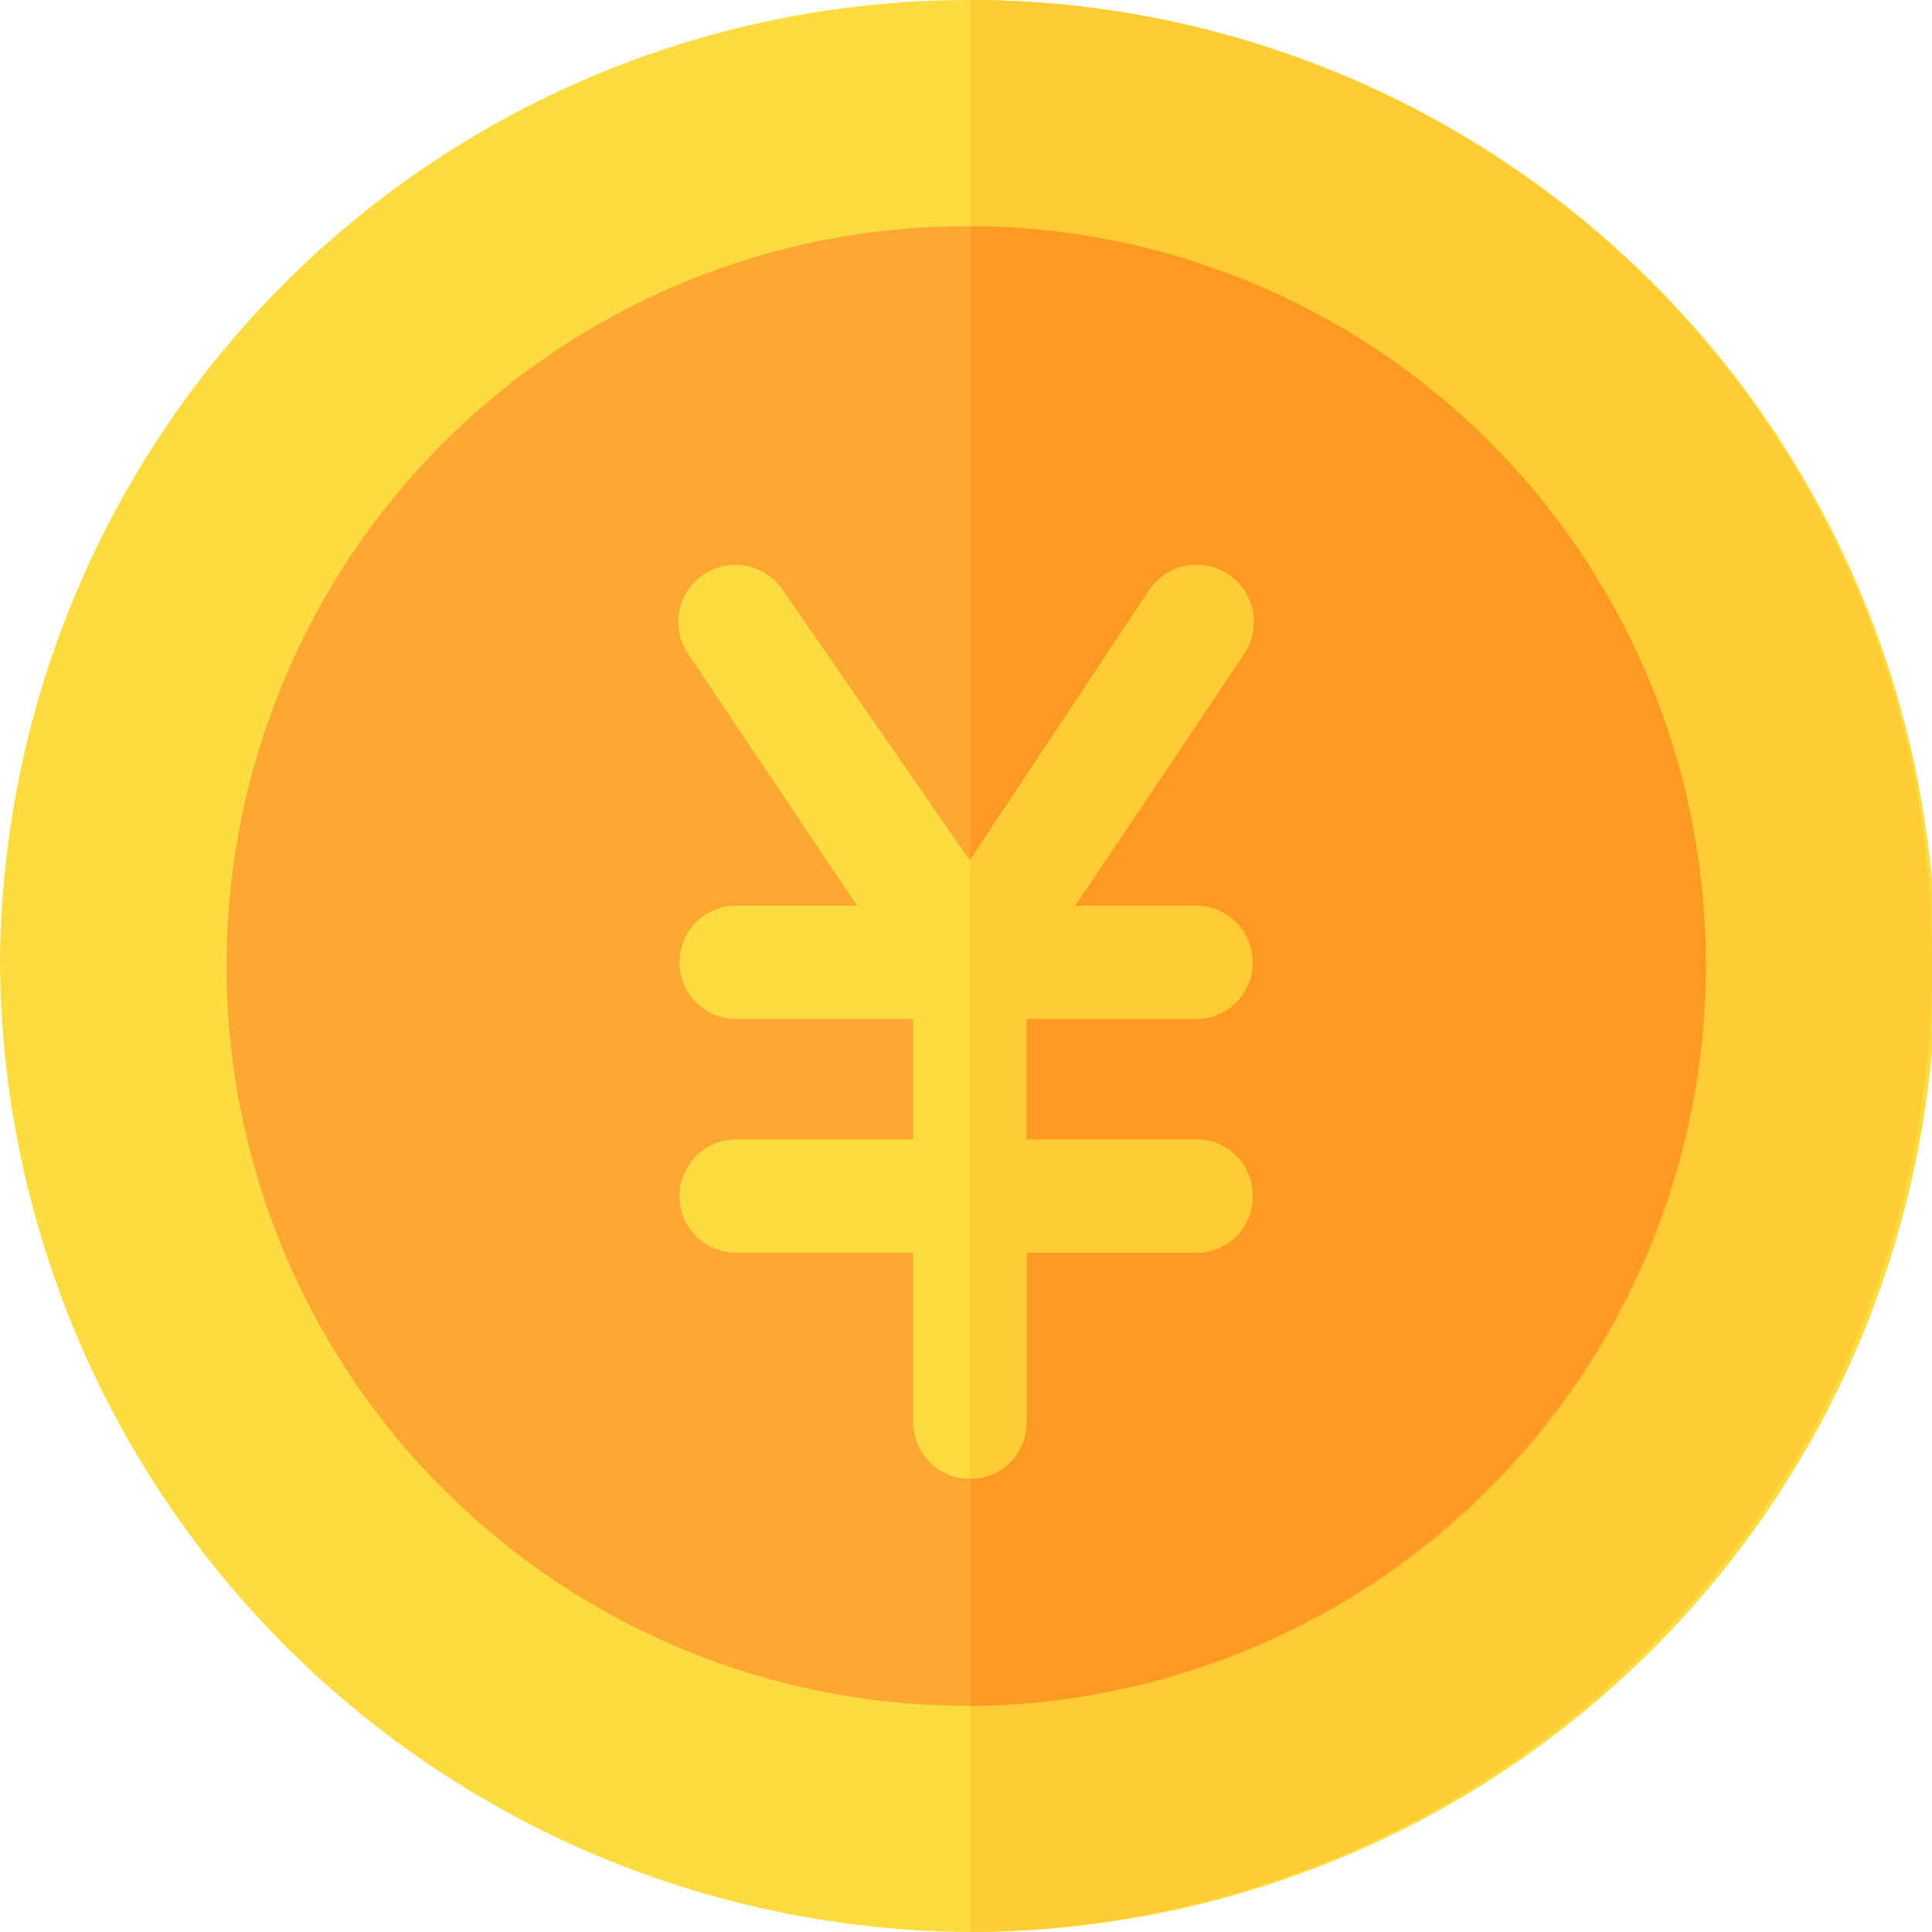 <svg xmlns="http://www.w3.org/2000/svg" width="20" height="20" viewBox="0 0 20 20"><path d="M10.039,0A10.035,10.035,0,0,0,0,9.961,10.1,10.1,0,0,0,10.039,20a10,10,0,0,0,0-20Z" fill="#fedb41"/><path d="M266.952,9.961A10.03,10.03,0,0,1,257,20V0A9.963,9.963,0,0,1,266.952,9.961Z" transform="translate(-246.952)" fill="#fc3"/><path d="M67.7,60a7.658,7.658,0,1,0,7.619,7.619A7.7,7.7,0,0,0,67.7,60Z" transform="translate(-57.658 -57.658)" fill="#fea832"/><path d="M264.61,67.619a7.7,7.7,0,0,1-7.61,7.7V60A7.63,7.63,0,0,1,264.61,67.619Z" transform="translate(-246.952 -57.658)" fill="#fe9923"/><path d="M185.866,156.452a.58.58,0,0,1-.585.585h-1.756v1.756a.585.585,0,1,1-1.171,0v-1.756h-1.834a.585.585,0,1,1,0-1.171h1.834v-1.249h-1.834a.585.585,0,1,1,0-1.171h1.253l-1.745-2.6a.591.591,0,1,1,.983-.656l1.928,2.787,1.85-2.787a.591.591,0,1,1,.983.656l-1.745,2.6h1.253a.585.585,0,0,1,0,1.171h-1.756v1.249h1.756A.58.58,0,0,1,185.866,156.452Z" transform="translate(-172.9 -144.07)" fill="#fedb41"/><path d="M259.927,156.452a.58.58,0,0,1-.585.585h-1.756v1.756a.58.58,0,0,1-.585.585v-6.4l1.85-2.787a.591.591,0,1,1,.983.656l-1.745,2.6h1.253a.585.585,0,0,1,0,1.171h-1.756v1.249h1.756A.58.58,0,0,1,259.927,156.452Z" transform="translate(-246.959 -144.07)" fill="#fc3"/></svg>